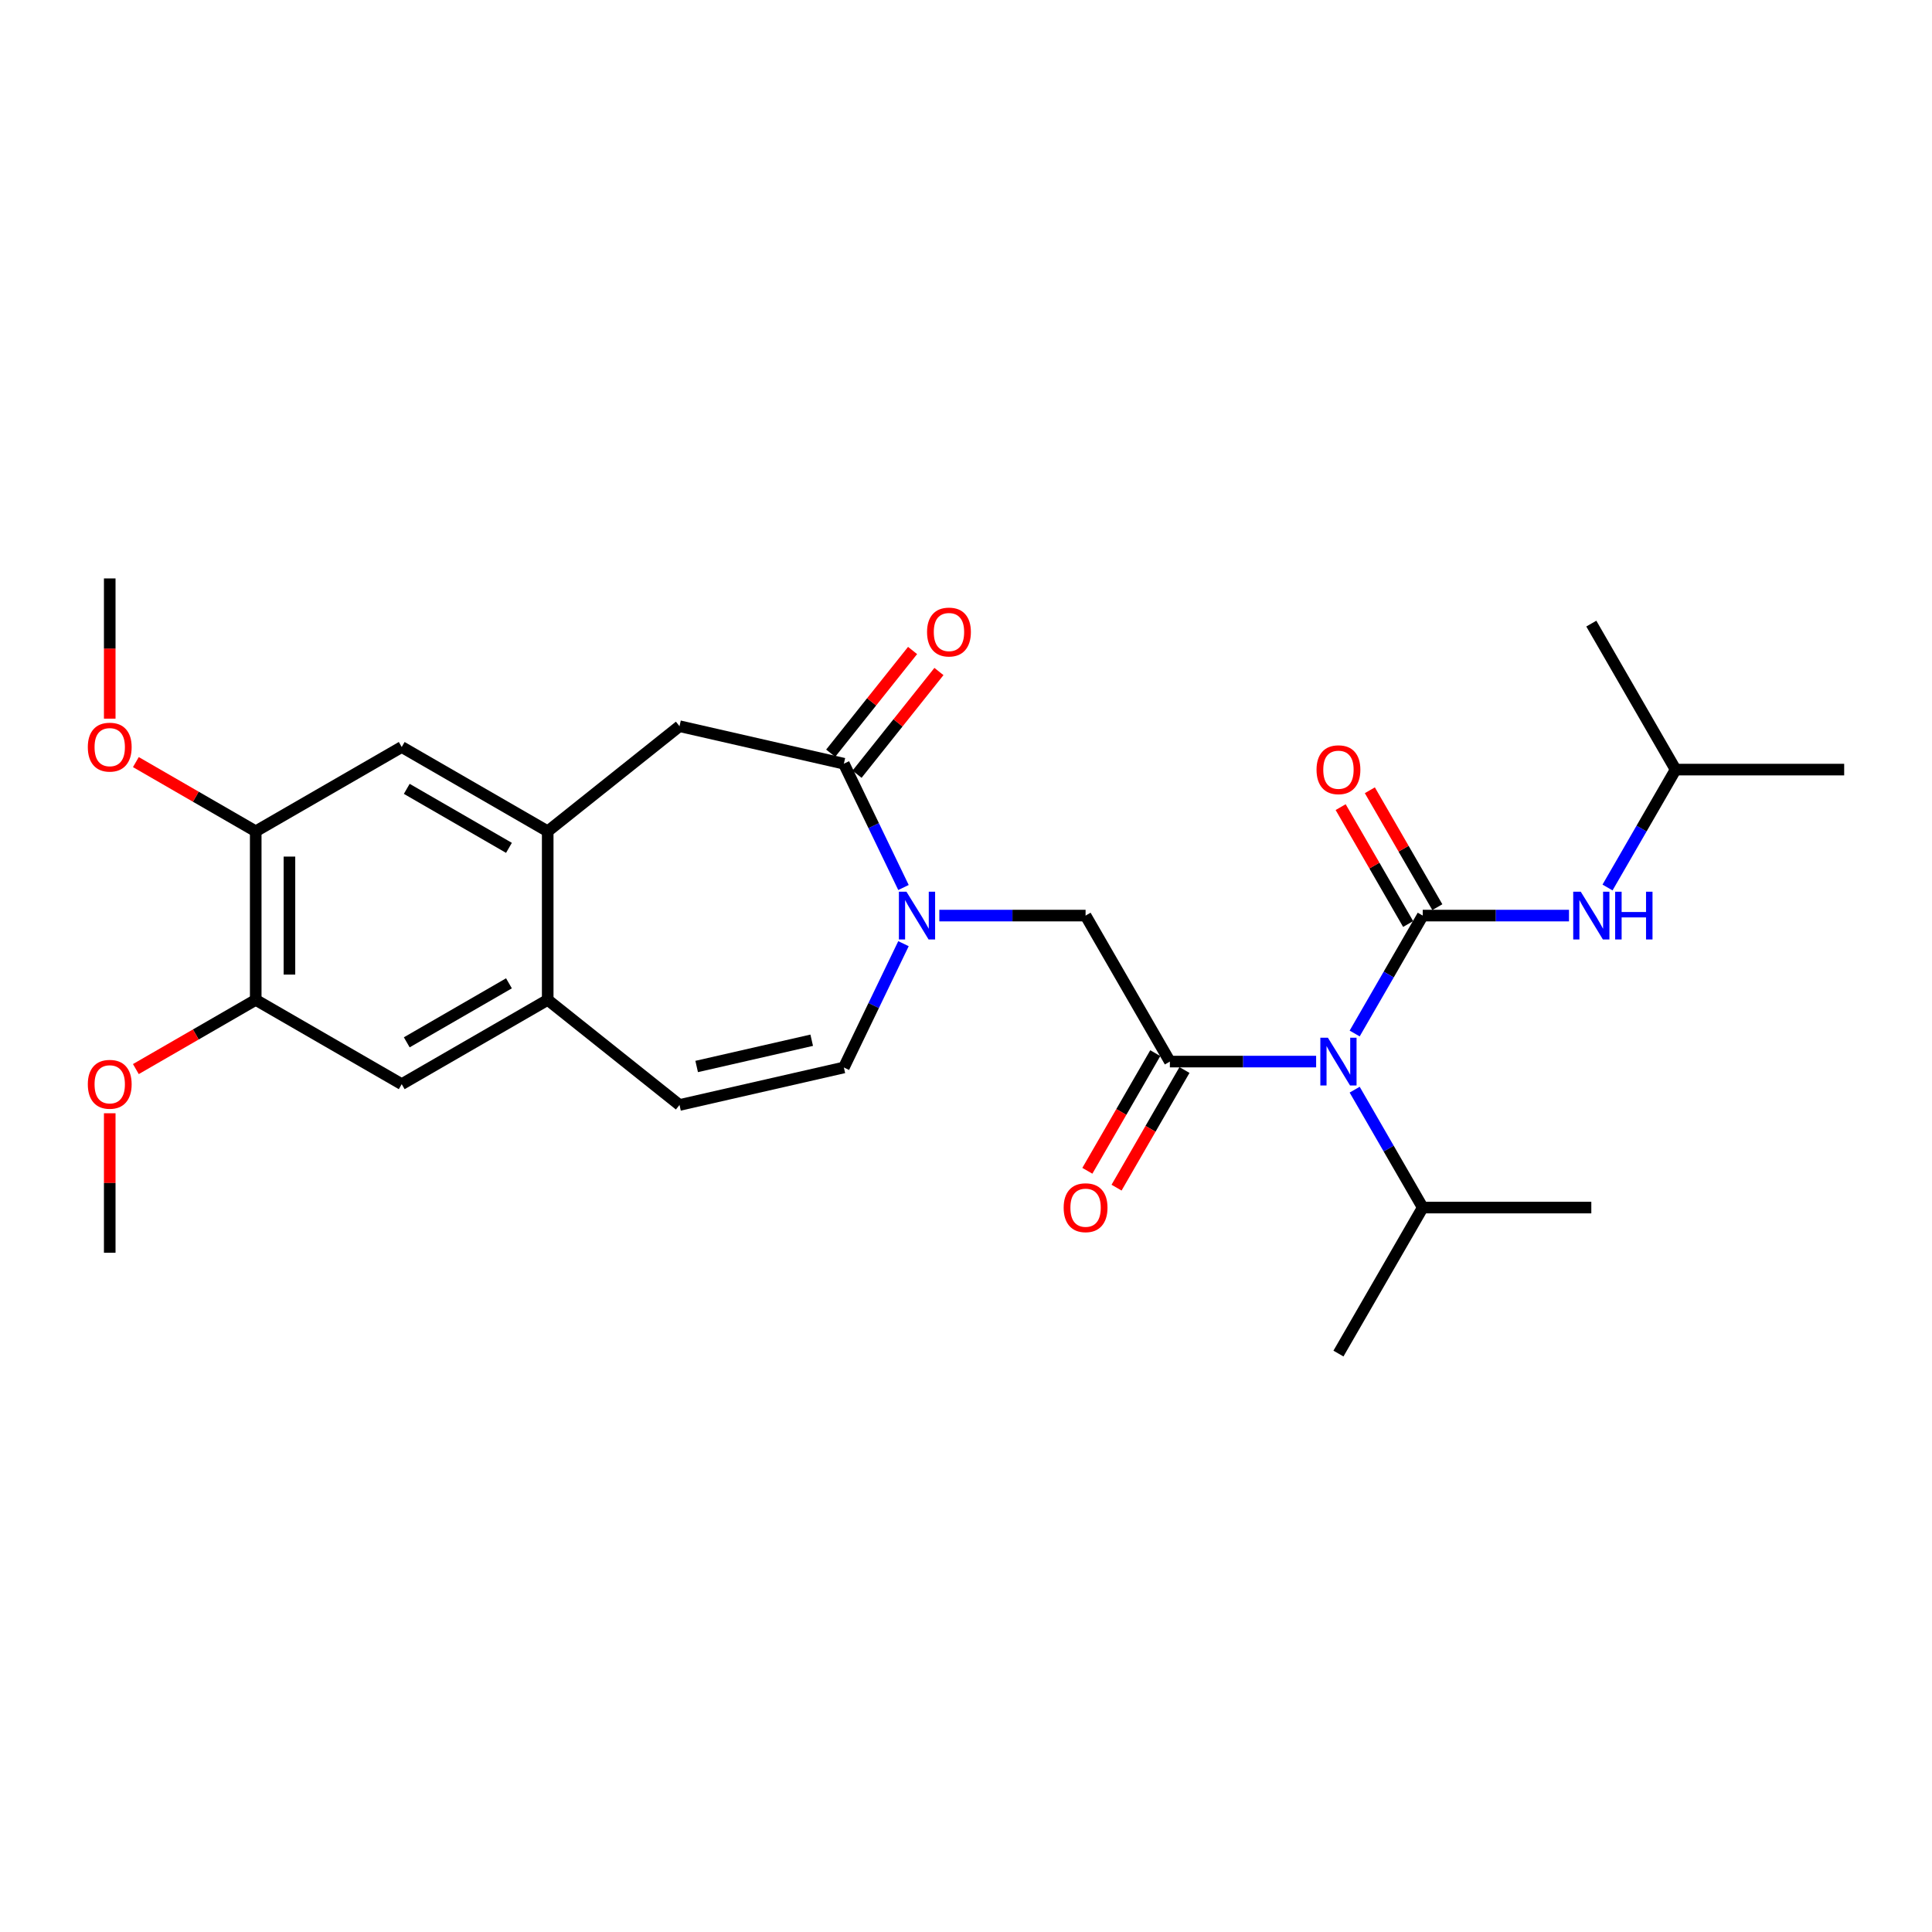 <?xml version='1.0' encoding='iso-8859-1'?>
<svg version='1.1' baseProfile='full'
              xmlns='http://www.w3.org/2000/svg'
                      xmlns:rdkit='http://www.rdkit.org/xml'
                      xmlns:xlink='http://www.w3.org/1999/xlink'
                  xml:space='preserve'
width='1000px' height='1000px' viewBox='0 0 1000 1000'>
<!-- END OF HEADER -->
<rect style='opacity:1.0;fill:#FFFFFF;stroke:none' width='1000' height='1000' x='0' y='0'> </rect>
<path class='bond-0' d='M 736.407,473.907 L 718.789,504.422' style='fill:none;fill-rule:evenodd;stroke:#000000;stroke-width:6px;stroke-linecap:butt;stroke-linejoin:miter;stroke-opacity:1' />
<path class='bond-0' d='M 718.789,504.422 L 701.172,534.936' style='fill:none;fill-rule:evenodd;stroke:#0000FF;stroke-width:6px;stroke-linecap:butt;stroke-linejoin:miter;stroke-opacity:1' />
<path class='bond-7' d='M 736.407,473.907 L 774.258,473.907' style='fill:none;fill-rule:evenodd;stroke:#000000;stroke-width:6px;stroke-linecap:butt;stroke-linejoin:miter;stroke-opacity:1' />
<path class='bond-7' d='M 774.258,473.907 L 812.11,473.907' style='fill:none;fill-rule:evenodd;stroke:#0000FF;stroke-width:6px;stroke-linecap:butt;stroke-linejoin:miter;stroke-opacity:1' />
<path class='bond-15' d='M 743.963,469.544 L 726.497,439.292' style='fill:none;fill-rule:evenodd;stroke:#000000;stroke-width:6px;stroke-linecap:butt;stroke-linejoin:miter;stroke-opacity:1' />
<path class='bond-15' d='M 726.497,439.292 L 709.03,409.039' style='fill:none;fill-rule:evenodd;stroke:#FF0000;stroke-width:6px;stroke-linecap:butt;stroke-linejoin:miter;stroke-opacity:1' />
<path class='bond-15' d='M 728.85,478.27 L 711.384,448.017' style='fill:none;fill-rule:evenodd;stroke:#000000;stroke-width:6px;stroke-linecap:butt;stroke-linejoin:miter;stroke-opacity:1' />
<path class='bond-15' d='M 711.384,448.017 L 693.917,417.765' style='fill:none;fill-rule:evenodd;stroke:#FF0000;stroke-width:6px;stroke-linecap:butt;stroke-linejoin:miter;stroke-opacity:1' />
<path class='bond-1' d='M 681.226,549.473 L 643.375,549.473' style='fill:none;fill-rule:evenodd;stroke:#0000FF;stroke-width:6px;stroke-linecap:butt;stroke-linejoin:miter;stroke-opacity:1' />
<path class='bond-1' d='M 643.375,549.473 L 605.523,549.473' style='fill:none;fill-rule:evenodd;stroke:#000000;stroke-width:6px;stroke-linecap:butt;stroke-linejoin:miter;stroke-opacity:1' />
<path class='bond-18' d='M 701.172,564.01 L 718.789,594.524' style='fill:none;fill-rule:evenodd;stroke:#0000FF;stroke-width:6px;stroke-linecap:butt;stroke-linejoin:miter;stroke-opacity:1' />
<path class='bond-18' d='M 718.789,594.524 L 736.407,625.038' style='fill:none;fill-rule:evenodd;stroke:#000000;stroke-width:6px;stroke-linecap:butt;stroke-linejoin:miter;stroke-opacity:1' />
<path class='bond-4' d='M 605.523,549.473 L 561.896,473.907' style='fill:none;fill-rule:evenodd;stroke:#000000;stroke-width:6px;stroke-linecap:butt;stroke-linejoin:miter;stroke-opacity:1' />
<path class='bond-16' d='M 597.967,545.11 L 580.39,575.555' style='fill:none;fill-rule:evenodd;stroke:#000000;stroke-width:6px;stroke-linecap:butt;stroke-linejoin:miter;stroke-opacity:1' />
<path class='bond-16' d='M 580.39,575.555 L 562.812,605.999' style='fill:none;fill-rule:evenodd;stroke:#FF0000;stroke-width:6px;stroke-linecap:butt;stroke-linejoin:miter;stroke-opacity:1' />
<path class='bond-16' d='M 613.08,553.836 L 595.503,584.28' style='fill:none;fill-rule:evenodd;stroke:#000000;stroke-width:6px;stroke-linecap:butt;stroke-linejoin:miter;stroke-opacity:1' />
<path class='bond-16' d='M 595.503,584.28 L 577.926,614.725' style='fill:none;fill-rule:evenodd;stroke:#FF0000;stroke-width:6px;stroke-linecap:butt;stroke-linejoin:miter;stroke-opacity:1' />
<path class='bond-2' d='M 486.193,473.907 L 524.044,473.907' style='fill:none;fill-rule:evenodd;stroke:#0000FF;stroke-width:6px;stroke-linecap:butt;stroke-linejoin:miter;stroke-opacity:1' />
<path class='bond-2' d='M 524.044,473.907 L 561.896,473.907' style='fill:none;fill-rule:evenodd;stroke:#000000;stroke-width:6px;stroke-linecap:butt;stroke-linejoin:miter;stroke-opacity:1' />
<path class='bond-3' d='M 467.639,459.37 L 452.21,427.332' style='fill:none;fill-rule:evenodd;stroke:#0000FF;stroke-width:6px;stroke-linecap:butt;stroke-linejoin:miter;stroke-opacity:1' />
<path class='bond-3' d='M 452.21,427.332 L 436.781,395.293' style='fill:none;fill-rule:evenodd;stroke:#000000;stroke-width:6px;stroke-linecap:butt;stroke-linejoin:miter;stroke-opacity:1' />
<path class='bond-6' d='M 467.639,488.444 L 452.21,520.483' style='fill:none;fill-rule:evenodd;stroke:#0000FF;stroke-width:6px;stroke-linecap:butt;stroke-linejoin:miter;stroke-opacity:1' />
<path class='bond-6' d='M 452.21,520.483 L 436.781,552.522' style='fill:none;fill-rule:evenodd;stroke:#000000;stroke-width:6px;stroke-linecap:butt;stroke-linejoin:miter;stroke-opacity:1' />
<path class='bond-10' d='M 436.781,395.293 L 351.713,375.877' style='fill:none;fill-rule:evenodd;stroke:#000000;stroke-width:6px;stroke-linecap:butt;stroke-linejoin:miter;stroke-opacity:1' />
<path class='bond-17' d='M 443.603,400.733 L 464.8,374.154' style='fill:none;fill-rule:evenodd;stroke:#000000;stroke-width:6px;stroke-linecap:butt;stroke-linejoin:miter;stroke-opacity:1' />
<path class='bond-17' d='M 464.8,374.154 L 485.996,347.574' style='fill:none;fill-rule:evenodd;stroke:#FF0000;stroke-width:6px;stroke-linecap:butt;stroke-linejoin:miter;stroke-opacity:1' />
<path class='bond-17' d='M 429.959,389.852 L 451.156,363.273' style='fill:none;fill-rule:evenodd;stroke:#000000;stroke-width:6px;stroke-linecap:butt;stroke-linejoin:miter;stroke-opacity:1' />
<path class='bond-17' d='M 451.156,363.273 L 472.352,336.694' style='fill:none;fill-rule:evenodd;stroke:#FF0000;stroke-width:6px;stroke-linecap:butt;stroke-linejoin:miter;stroke-opacity:1' />
<path class='bond-5' d='M 283.494,430.28 L 351.713,375.877' style='fill:none;fill-rule:evenodd;stroke:#000000;stroke-width:6px;stroke-linecap:butt;stroke-linejoin:miter;stroke-opacity:1' />
<path class='bond-11' d='M 283.494,430.28 L 207.929,386.652' style='fill:none;fill-rule:evenodd;stroke:#000000;stroke-width:6px;stroke-linecap:butt;stroke-linejoin:miter;stroke-opacity:1' />
<path class='bond-11' d='M 263.434,438.848 L 210.538,408.309' style='fill:none;fill-rule:evenodd;stroke:#000000;stroke-width:6px;stroke-linecap:butt;stroke-linejoin:miter;stroke-opacity:1' />
<path class='bond-28' d='M 283.494,430.28 L 283.494,517.535' style='fill:none;fill-rule:evenodd;stroke:#000000;stroke-width:6px;stroke-linecap:butt;stroke-linejoin:miter;stroke-opacity:1' />
<path class='bond-9' d='M 436.781,552.522 L 351.713,571.938' style='fill:none;fill-rule:evenodd;stroke:#000000;stroke-width:6px;stroke-linecap:butt;stroke-linejoin:miter;stroke-opacity:1' />
<path class='bond-9' d='M 420.138,538.421 L 360.59,552.012' style='fill:none;fill-rule:evenodd;stroke:#000000;stroke-width:6px;stroke-linecap:butt;stroke-linejoin:miter;stroke-opacity:1' />
<path class='bond-21' d='M 832.055,459.37 L 849.672,428.856' style='fill:none;fill-rule:evenodd;stroke:#0000FF;stroke-width:6px;stroke-linecap:butt;stroke-linejoin:miter;stroke-opacity:1' />
<path class='bond-21' d='M 849.672,428.856 L 867.29,398.342' style='fill:none;fill-rule:evenodd;stroke:#000000;stroke-width:6px;stroke-linecap:butt;stroke-linejoin:miter;stroke-opacity:1' />
<path class='bond-8' d='M 283.494,517.535 L 351.713,571.938' style='fill:none;fill-rule:evenodd;stroke:#000000;stroke-width:6px;stroke-linecap:butt;stroke-linejoin:miter;stroke-opacity:1' />
<path class='bond-14' d='M 283.494,517.535 L 207.929,561.163' style='fill:none;fill-rule:evenodd;stroke:#000000;stroke-width:6px;stroke-linecap:butt;stroke-linejoin:miter;stroke-opacity:1' />
<path class='bond-14' d='M 263.434,508.966 L 210.538,539.506' style='fill:none;fill-rule:evenodd;stroke:#000000;stroke-width:6px;stroke-linecap:butt;stroke-linejoin:miter;stroke-opacity:1' />
<path class='bond-12' d='M 207.929,386.652 L 132.363,430.28' style='fill:none;fill-rule:evenodd;stroke:#000000;stroke-width:6px;stroke-linecap:butt;stroke-linejoin:miter;stroke-opacity:1' />
<path class='bond-20' d='M 132.363,430.28 L 101.343,412.37' style='fill:none;fill-rule:evenodd;stroke:#000000;stroke-width:6px;stroke-linecap:butt;stroke-linejoin:miter;stroke-opacity:1' />
<path class='bond-20' d='M 101.343,412.37 L 70.322,394.46' style='fill:none;fill-rule:evenodd;stroke:#FF0000;stroke-width:6px;stroke-linecap:butt;stroke-linejoin:miter;stroke-opacity:1' />
<path class='bond-29' d='M 132.363,430.28 L 132.363,517.535' style='fill:none;fill-rule:evenodd;stroke:#000000;stroke-width:6px;stroke-linecap:butt;stroke-linejoin:miter;stroke-opacity:1' />
<path class='bond-29' d='M 149.814,443.368 L 149.814,504.447' style='fill:none;fill-rule:evenodd;stroke:#000000;stroke-width:6px;stroke-linecap:butt;stroke-linejoin:miter;stroke-opacity:1' />
<path class='bond-13' d='M 132.363,517.535 L 207.929,561.163' style='fill:none;fill-rule:evenodd;stroke:#000000;stroke-width:6px;stroke-linecap:butt;stroke-linejoin:miter;stroke-opacity:1' />
<path class='bond-19' d='M 132.363,517.535 L 101.343,535.445' style='fill:none;fill-rule:evenodd;stroke:#000000;stroke-width:6px;stroke-linecap:butt;stroke-linejoin:miter;stroke-opacity:1' />
<path class='bond-19' d='M 101.343,535.445 L 70.322,553.354' style='fill:none;fill-rule:evenodd;stroke:#FF0000;stroke-width:6px;stroke-linecap:butt;stroke-linejoin:miter;stroke-opacity:1' />
<path class='bond-22' d='M 736.407,625.038 L 823.662,625.038' style='fill:none;fill-rule:evenodd;stroke:#000000;stroke-width:6px;stroke-linecap:butt;stroke-linejoin:miter;stroke-opacity:1' />
<path class='bond-23' d='M 736.407,625.038 L 692.779,700.604' style='fill:none;fill-rule:evenodd;stroke:#000000;stroke-width:6px;stroke-linecap:butt;stroke-linejoin:miter;stroke-opacity:1' />
<path class='bond-25' d='M 56.798,576.223 L 56.798,612.321' style='fill:none;fill-rule:evenodd;stroke:#FF0000;stroke-width:6px;stroke-linecap:butt;stroke-linejoin:miter;stroke-opacity:1' />
<path class='bond-25' d='M 56.798,612.321 L 56.798,648.418' style='fill:none;fill-rule:evenodd;stroke:#000000;stroke-width:6px;stroke-linecap:butt;stroke-linejoin:miter;stroke-opacity:1' />
<path class='bond-24' d='M 56.798,371.975 L 56.798,335.686' style='fill:none;fill-rule:evenodd;stroke:#FF0000;stroke-width:6px;stroke-linecap:butt;stroke-linejoin:miter;stroke-opacity:1' />
<path class='bond-24' d='M 56.798,335.686 L 56.798,299.396' style='fill:none;fill-rule:evenodd;stroke:#000000;stroke-width:6px;stroke-linecap:butt;stroke-linejoin:miter;stroke-opacity:1' />
<path class='bond-26' d='M 867.29,398.342 L 954.545,398.342' style='fill:none;fill-rule:evenodd;stroke:#000000;stroke-width:6px;stroke-linecap:butt;stroke-linejoin:miter;stroke-opacity:1' />
<path class='bond-27' d='M 867.29,398.342 L 823.662,322.776' style='fill:none;fill-rule:evenodd;stroke:#000000;stroke-width:6px;stroke-linecap:butt;stroke-linejoin:miter;stroke-opacity:1' />
<path  class='atom-1' d='M 687.317 537.117
L 695.414 550.206
Q 696.217 551.497, 697.508 553.836
Q 698.799 556.174, 698.869 556.314
L 698.869 537.117
L 702.15 537.117
L 702.15 561.828
L 698.765 561.828
L 690.074 547.518
Q 689.062 545.843, 687.98 543.923
Q 686.933 542.004, 686.619 541.41
L 686.619 561.828
L 683.408 561.828
L 683.408 537.117
L 687.317 537.117
' fill='#0000FF'/>
<path  class='atom-3' d='M 469.178 461.552
L 477.275 474.64
Q 478.078 475.932, 479.369 478.27
Q 480.661 480.608, 480.73 480.748
L 480.73 461.552
L 484.011 461.552
L 484.011 486.263
L 480.626 486.263
L 471.935 471.953
Q 470.923 470.277, 469.841 468.358
Q 468.794 466.438, 468.48 465.845
L 468.48 486.263
L 465.269 486.263
L 465.269 461.552
L 469.178 461.552
' fill='#0000FF'/>
<path  class='atom-8' d='M 818.2 461.552
L 826.297 474.64
Q 827.1 475.932, 828.391 478.27
Q 829.683 480.608, 829.753 480.748
L 829.753 461.552
L 833.033 461.552
L 833.033 486.263
L 829.648 486.263
L 820.957 471.953
Q 819.945 470.277, 818.863 468.358
Q 817.816 466.438, 817.502 465.845
L 817.502 486.263
L 814.291 486.263
L 814.291 461.552
L 818.2 461.552
' fill='#0000FF'/>
<path  class='atom-8' d='M 836 461.552
L 839.351 461.552
L 839.351 472.057
L 851.985 472.057
L 851.985 461.552
L 855.336 461.552
L 855.336 486.263
L 851.985 486.263
L 851.985 474.85
L 839.351 474.85
L 839.351 486.263
L 836 486.263
L 836 461.552
' fill='#0000FF'/>
<path  class='atom-16' d='M 681.436 398.412
Q 681.436 392.478, 684.367 389.162
Q 687.299 385.847, 692.779 385.847
Q 698.259 385.847, 701.19 389.162
Q 704.122 392.478, 704.122 398.412
Q 704.122 404.415, 701.155 407.835
Q 698.189 411.221, 692.779 411.221
Q 687.334 411.221, 684.367 407.835
Q 681.436 404.45, 681.436 398.412
M 692.779 408.429
Q 696.548 408.429, 698.573 405.916
Q 700.632 403.368, 700.632 398.412
Q 700.632 393.56, 698.573 391.117
Q 696.548 388.639, 692.779 388.639
Q 689.009 388.639, 686.95 391.082
Q 684.926 393.525, 684.926 398.412
Q 684.926 403.403, 686.95 405.916
Q 689.009 408.429, 692.779 408.429
' fill='#FF0000'/>
<path  class='atom-17' d='M 550.552 625.108
Q 550.552 619.175, 553.484 615.859
Q 556.416 612.543, 561.896 612.543
Q 567.375 612.543, 570.307 615.859
Q 573.239 619.175, 573.239 625.108
Q 573.239 631.111, 570.272 634.532
Q 567.305 637.917, 561.896 637.917
Q 556.451 637.917, 553.484 634.532
Q 550.552 631.146, 550.552 625.108
M 561.896 635.125
Q 565.665 635.125, 567.689 632.612
Q 569.749 630.064, 569.749 625.108
Q 569.749 620.257, 567.689 617.814
Q 565.665 615.335, 561.896 615.335
Q 558.126 615.335, 556.067 617.779
Q 554.043 620.222, 554.043 625.108
Q 554.043 630.099, 556.067 632.612
Q 558.126 635.125, 561.896 635.125
' fill='#FF0000'/>
<path  class='atom-18' d='M 479.841 327.143
Q 479.841 321.21, 482.773 317.894
Q 485.705 314.579, 491.184 314.579
Q 496.664 314.579, 499.596 317.894
Q 502.527 321.21, 502.527 327.143
Q 502.527 333.147, 499.561 336.567
Q 496.594 339.953, 491.184 339.953
Q 485.739 339.953, 482.773 336.567
Q 479.841 333.182, 479.841 327.143
M 491.184 337.16
Q 494.954 337.16, 496.978 334.647
Q 499.037 332.1, 499.037 327.143
Q 499.037 322.292, 496.978 319.849
Q 494.954 317.371, 491.184 317.371
Q 487.415 317.371, 485.356 319.814
Q 483.331 322.257, 483.331 327.143
Q 483.331 332.134, 485.356 334.647
Q 487.415 337.16, 491.184 337.16
' fill='#FF0000'/>
<path  class='atom-20' d='M 45.455 561.233
Q 45.455 555.299, 48.386 551.984
Q 51.318 548.668, 56.798 548.668
Q 62.277 548.668, 65.209 551.984
Q 68.141 555.299, 68.141 561.233
Q 68.141 567.236, 65.174 570.656
Q 62.208 574.042, 56.798 574.042
Q 51.353 574.042, 48.386 570.656
Q 45.455 567.271, 45.455 561.233
M 56.798 571.25
Q 60.567 571.25, 62.592 568.737
Q 64.651 566.189, 64.651 561.233
Q 64.651 556.381, 62.592 553.938
Q 60.567 551.46, 56.798 551.46
Q 53.028 551.46, 50.969 553.903
Q 48.945 556.346, 48.945 561.233
Q 48.945 566.224, 50.969 568.737
Q 53.028 571.25, 56.798 571.25
' fill='#FF0000'/>
<path  class='atom-21' d='M 45.455 386.722
Q 45.455 380.788, 48.386 377.472
Q 51.318 374.157, 56.798 374.157
Q 62.277 374.157, 65.209 377.472
Q 68.141 380.788, 68.141 386.722
Q 68.141 392.725, 65.174 396.145
Q 62.208 399.531, 56.798 399.531
Q 51.353 399.531, 48.386 396.145
Q 45.455 392.76, 45.455 386.722
M 56.798 396.738
Q 60.567 396.738, 62.592 394.226
Q 64.651 391.678, 64.651 386.722
Q 64.651 381.87, 62.592 379.427
Q 60.567 376.949, 56.798 376.949
Q 53.028 376.949, 50.969 379.392
Q 48.945 381.835, 48.945 386.722
Q 48.945 391.713, 50.969 394.226
Q 53.028 396.738, 56.798 396.738
' fill='#FF0000'/>
</svg>
